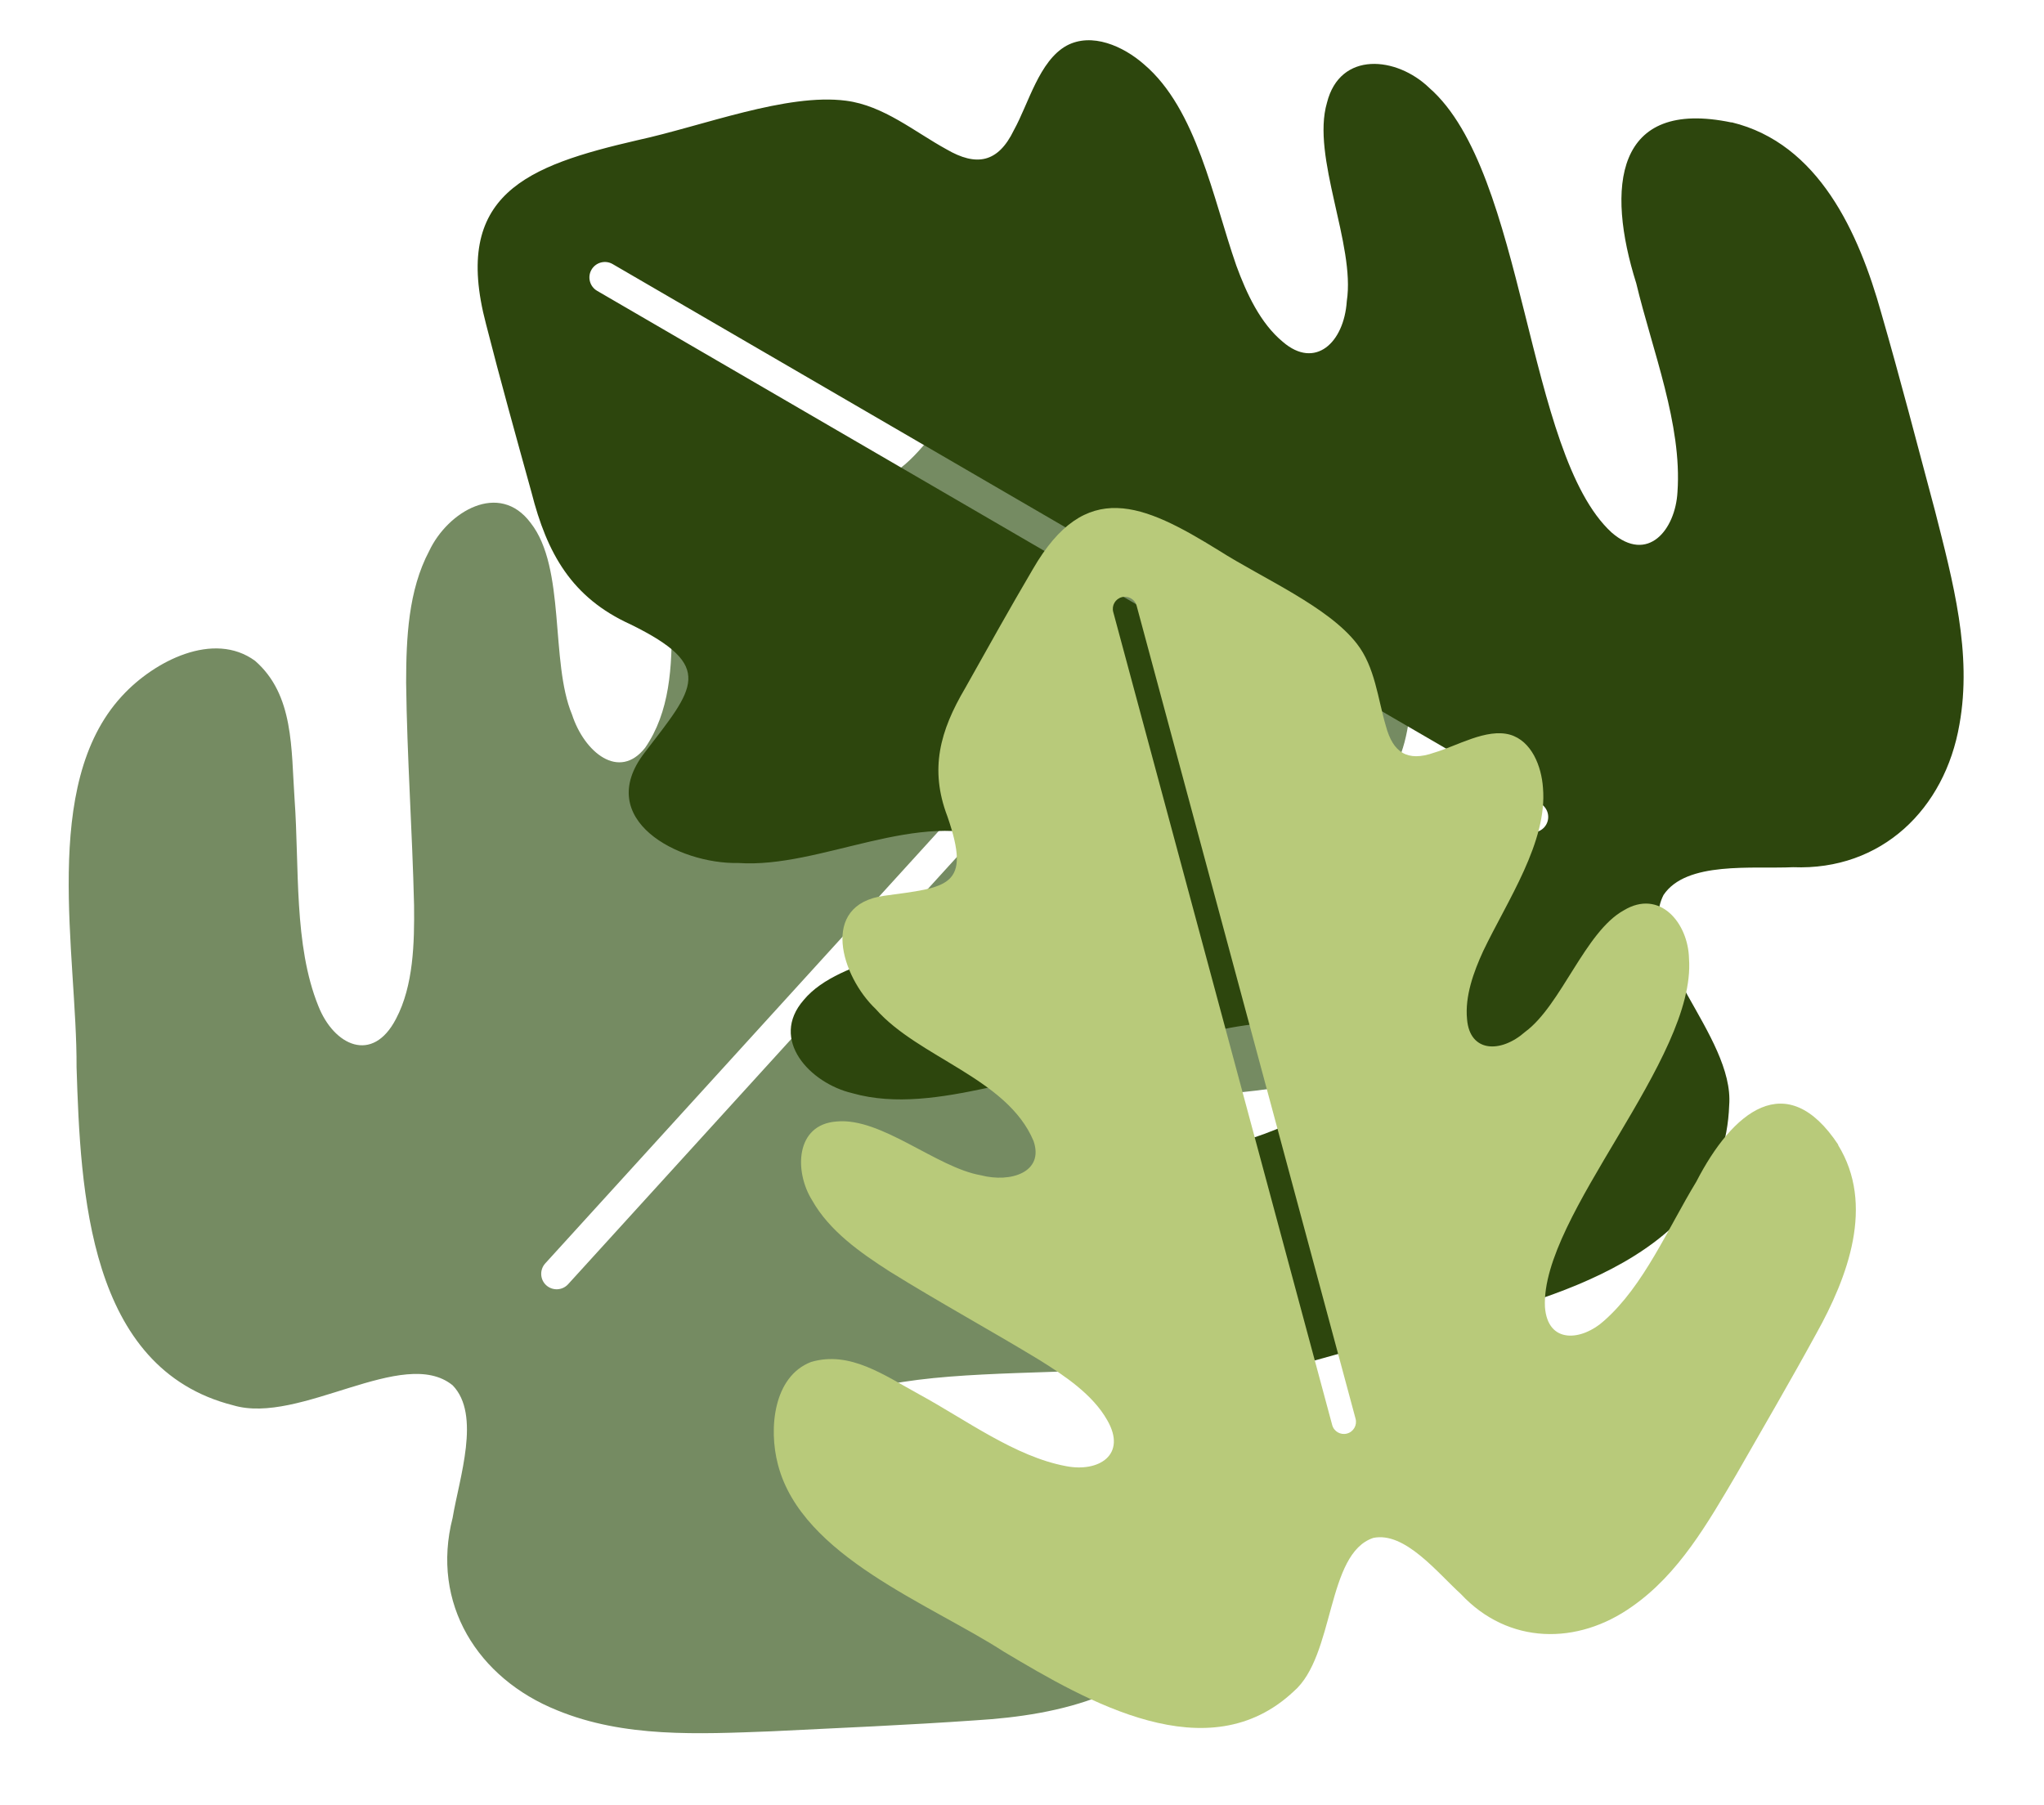 <?xml version="1.0" encoding="UTF-8"?>
<svg id="Plante" xmlns="http://www.w3.org/2000/svg" viewBox="0 0 291 257">
  <defs>
    <style>
      .cls-1 {
        fill: #2d460d;
      }

      .cls-1, .cls-2, .cls-3 {
        stroke-width: 0px;
      }

      .cls-2 {
        fill: #b8ca7a;
      }

      .cls-3 {
        fill: #758b62;
      }
    </style>
  </defs>
  <path class="cls-3" d="M169.98,229.82c6.89-15.55-5.31-19.42-19.54-18.07-9.87.23-21.03,2.17-30.27-.49-5.21-1.41-9.15-6.28-3.68-10.38,13.59-9.62,52.69-1.14,67.34-12.08,5.36-3.6,7.85-11.31,1.01-14.69-7.04-3.83-20.65-.27-28.22-3.17-5.72-1.63-8.58-6.46-3.76-10.12,3.26-2.58,7.82-3.61,12.02-4.2,10.05-1.24,22.95-.83,30.77-6.84,3.15-2.34,6.06-6.31,4.91-10.23-1.31-4.26-6.92-7-10.18-9.83-4.12-3.21-3.95-6.35-.67-9.96,3.38-3.9,7.98-7.44,9.77-12.52,2.86-8.04.77-20.7.74-30.21-.26-16.14-1.93-27.46-21.06-26.59-8.26.31-16.57.82-24.82,1.3-8.96.34-15.85,2.45-21.32,9.83-8.42,10.67-10.74,7-18.32-1.91-7.75-9.1-16.51,1.41-18.13,9.78-3.26,11.33,2.29,26.89-4.72,37.03-3.72,4.72-8.67.64-10.41-4.72-3.14-7.52-.85-20.88-5.89-27.29-4.48-6.01-11.8-1.61-14.44,3.98-2.99,5.63-3.28,12.44-3.29,18.76.13,10.66.88,21.11,1.13,31.71.06,5.34-.08,11.44-2.56,16.14-3.34,6.47-8.85,3.84-11.07-1.81-3.52-8.69-2.69-19.79-3.38-29.42-.5-7.24-.07-14.87-5.62-19.72-5.91-4.33-14.36.04-18.87,4.92l-.14.15c-11.58,12.62-6.33,36.65-6.41,52.78.56,17.69,1.62,42.92,22.3,48.15,9.49,2.83,24.23-8.54,31.24-2.85,4.07,4.19.95,13.18,0,18.87-3.13,12.21,3.57,22.87,14.89,27.41,9.54,3.92,20.07,3.38,30.48,2.99,9.72-.48,19.44-.89,29.15-1.57,11.8-.72,25.48-3.63,31.02-15.14ZM80.88,182.86c-.82.9-2.21.96-3.11.15s-.96-2.21-.15-3.11l102.84-113.02c.82-.9,2.21-.96,3.11-.15s.96,2.21.15,3.11l-102.84,113.02Z"/>
  <path class="cls-1" d="M246.52,17.44c-16.65-3.48-17.87,9.27-13.57,22.9,2.3,9.6,6.54,20.1,5.87,29.7-.29,5.39-4.22,10.27-9.38,5.78-12.26-11.27-12.18-51.27-25.95-63.3-4.64-4.49-12.71-5.3-14.57,2.1-2.26,7.69,4.07,20.25,2.82,28.26-.39,5.94-4.52,9.75-9.1,5.8-3.21-2.65-5.17-6.89-6.63-10.87-3.33-9.56-5.63-22.27-13.14-28.65-2.95-2.59-7.44-4.6-11.04-2.65-3.89,2.17-5.39,8.24-7.48,12.01-2.27,4.71-5.38,5.2-9.6,2.74-4.53-2.48-8.95-6.23-14.3-6.92-8.46-1.11-20.4,3.6-29.69,5.62-15.72,3.64-26.45,7.66-21.57,26.17,2.04,8.01,4.28,16.03,6.48,23.99,2.21,8.69,5.72,14.98,14.09,18.78,12.2,5.99,9.1,9.03,1.98,18.31-7.27,9.49,4.84,15.85,13.37,15.67,11.76.81,25.81-7.89,37.2-3.16,5.39,2.64,2.45,8.34-2.43,11.17-6.69,4.65-20.24,5.22-25.45,11.49-4.94,5.65.9,11.87,6.92,13.28,6.13,1.74,12.85.59,19.03-.72,10.39-2.37,20.45-5.29,30.76-7.76,5.21-1.18,11.2-2.32,16.32-.89,7.03,1.91,5.61,7.85.56,11.2-7.76,5.26-18.78,6.79-28.05,9.48-6.97,2.01-14.53,3.19-18.09,9.64-3,6.69,3.05,14.04,8.78,17.41l.18.1c14.77,8.67,37.16-1.51,52.95-4.82,17.18-4.26,41.62-10.6,42.39-31.92.77-9.87-13.44-21.9-9.35-29.94,3.24-4.86,12.69-3.69,18.45-3.96,12.6.5,21.61-8.29,23.68-20.32,1.83-10.15-.91-20.33-3.48-30.43-2.51-9.4-4.95-18.82-7.65-28.17-3.19-11.39-8.89-24.15-21.32-27.15ZM219.32,114.42c1.05.61,1.41,1.96.8,3.01-.61,1.05-1.96,1.41-3.01.8L85.01,41.41c-1.05-.61-1.41-1.96-.8-3.01s1.96-1.41,3.01-.8l132.1,76.81Z"/>
  <path class="cls-2" d="M261.71,163c-7.36-11.13-15.08-4.71-20.21,5.26-4.03,6.62-7.46,14.81-13.13,19.8-3.14,2.85-8.02,3.39-8.42-1.96-.61-13.05,21.54-35.3,20.51-49.6-.11-5.06-4.15-9.97-9.28-6.88-5.51,3.03-8.92,13.53-14.04,17.3-3.5,3.09-7.9,2.94-8.28-1.8-.32-3.25.92-6.7,2.31-9.72,3.43-7.17,9.16-15.52,8.5-23.22-.21-3.07-1.61-6.67-4.69-7.57-3.37-.94-7.55,1.61-10.8,2.56-3.86,1.37-5.87-.07-6.87-3.77-1.15-3.88-1.54-8.42-4.14-11.75-4.1-5.29-13.35-9.26-19.65-13.27-10.77-6.66-18.97-10.34-26.48,2.67-3.29,5.59-6.47,11.3-9.64,16.95-3.57,6.06-5.09,11.51-2.52,18.25,3.49,10.08.08,10.06-9.01,11.3-9.29,1.27-6.06,11.51-1.2,16.12,6.11,6.95,18.74,9.86,22.47,18.79,1.54,4.45-3.24,6-7.52,4.88-6.3-1.1-14.16-8.27-20.52-7.65-5.87.42-6.05,7.11-3.48,11.22,2.46,4.36,6.83,7.43,11,10.11,7.1,4.42,14.32,8.35,21.43,12.67,3.55,2.22,7.53,4.89,9.58,8.52,2.86,4.95-1.21,7.47-5.88,6.55-7.23-1.35-14.22-6.59-20.87-10.21-5-2.73-9.86-6.25-15.41-4.62-5.37,2.07-6.05,9.51-4.73,14.55l.04.16c3.44,12.99,21.54,19.69,32.16,26.56,11.93,7.11,29.05,17.09,41.25,5.63,5.88-5.08,4.61-19.62,11.33-21.85,4.49-.92,9.11,4.95,12.46,7.99,6.75,7.24,16.62,7.32,24.41,1.76,6.63-4.64,10.72-11.83,14.87-18.88,3.79-6.63,7.64-13.22,11.3-19.92,4.52-8.11,8.38-18.37,3.12-26.9ZM192.99,202.01c.25.92-.3,1.87-1.22,2.11-.92.25-1.87-.3-2.11-1.22l-31.17-115.76c-.25-.92.3-1.87,1.22-2.11s1.87.3,2.11,1.22l31.17,115.76Z"/>
</svg>